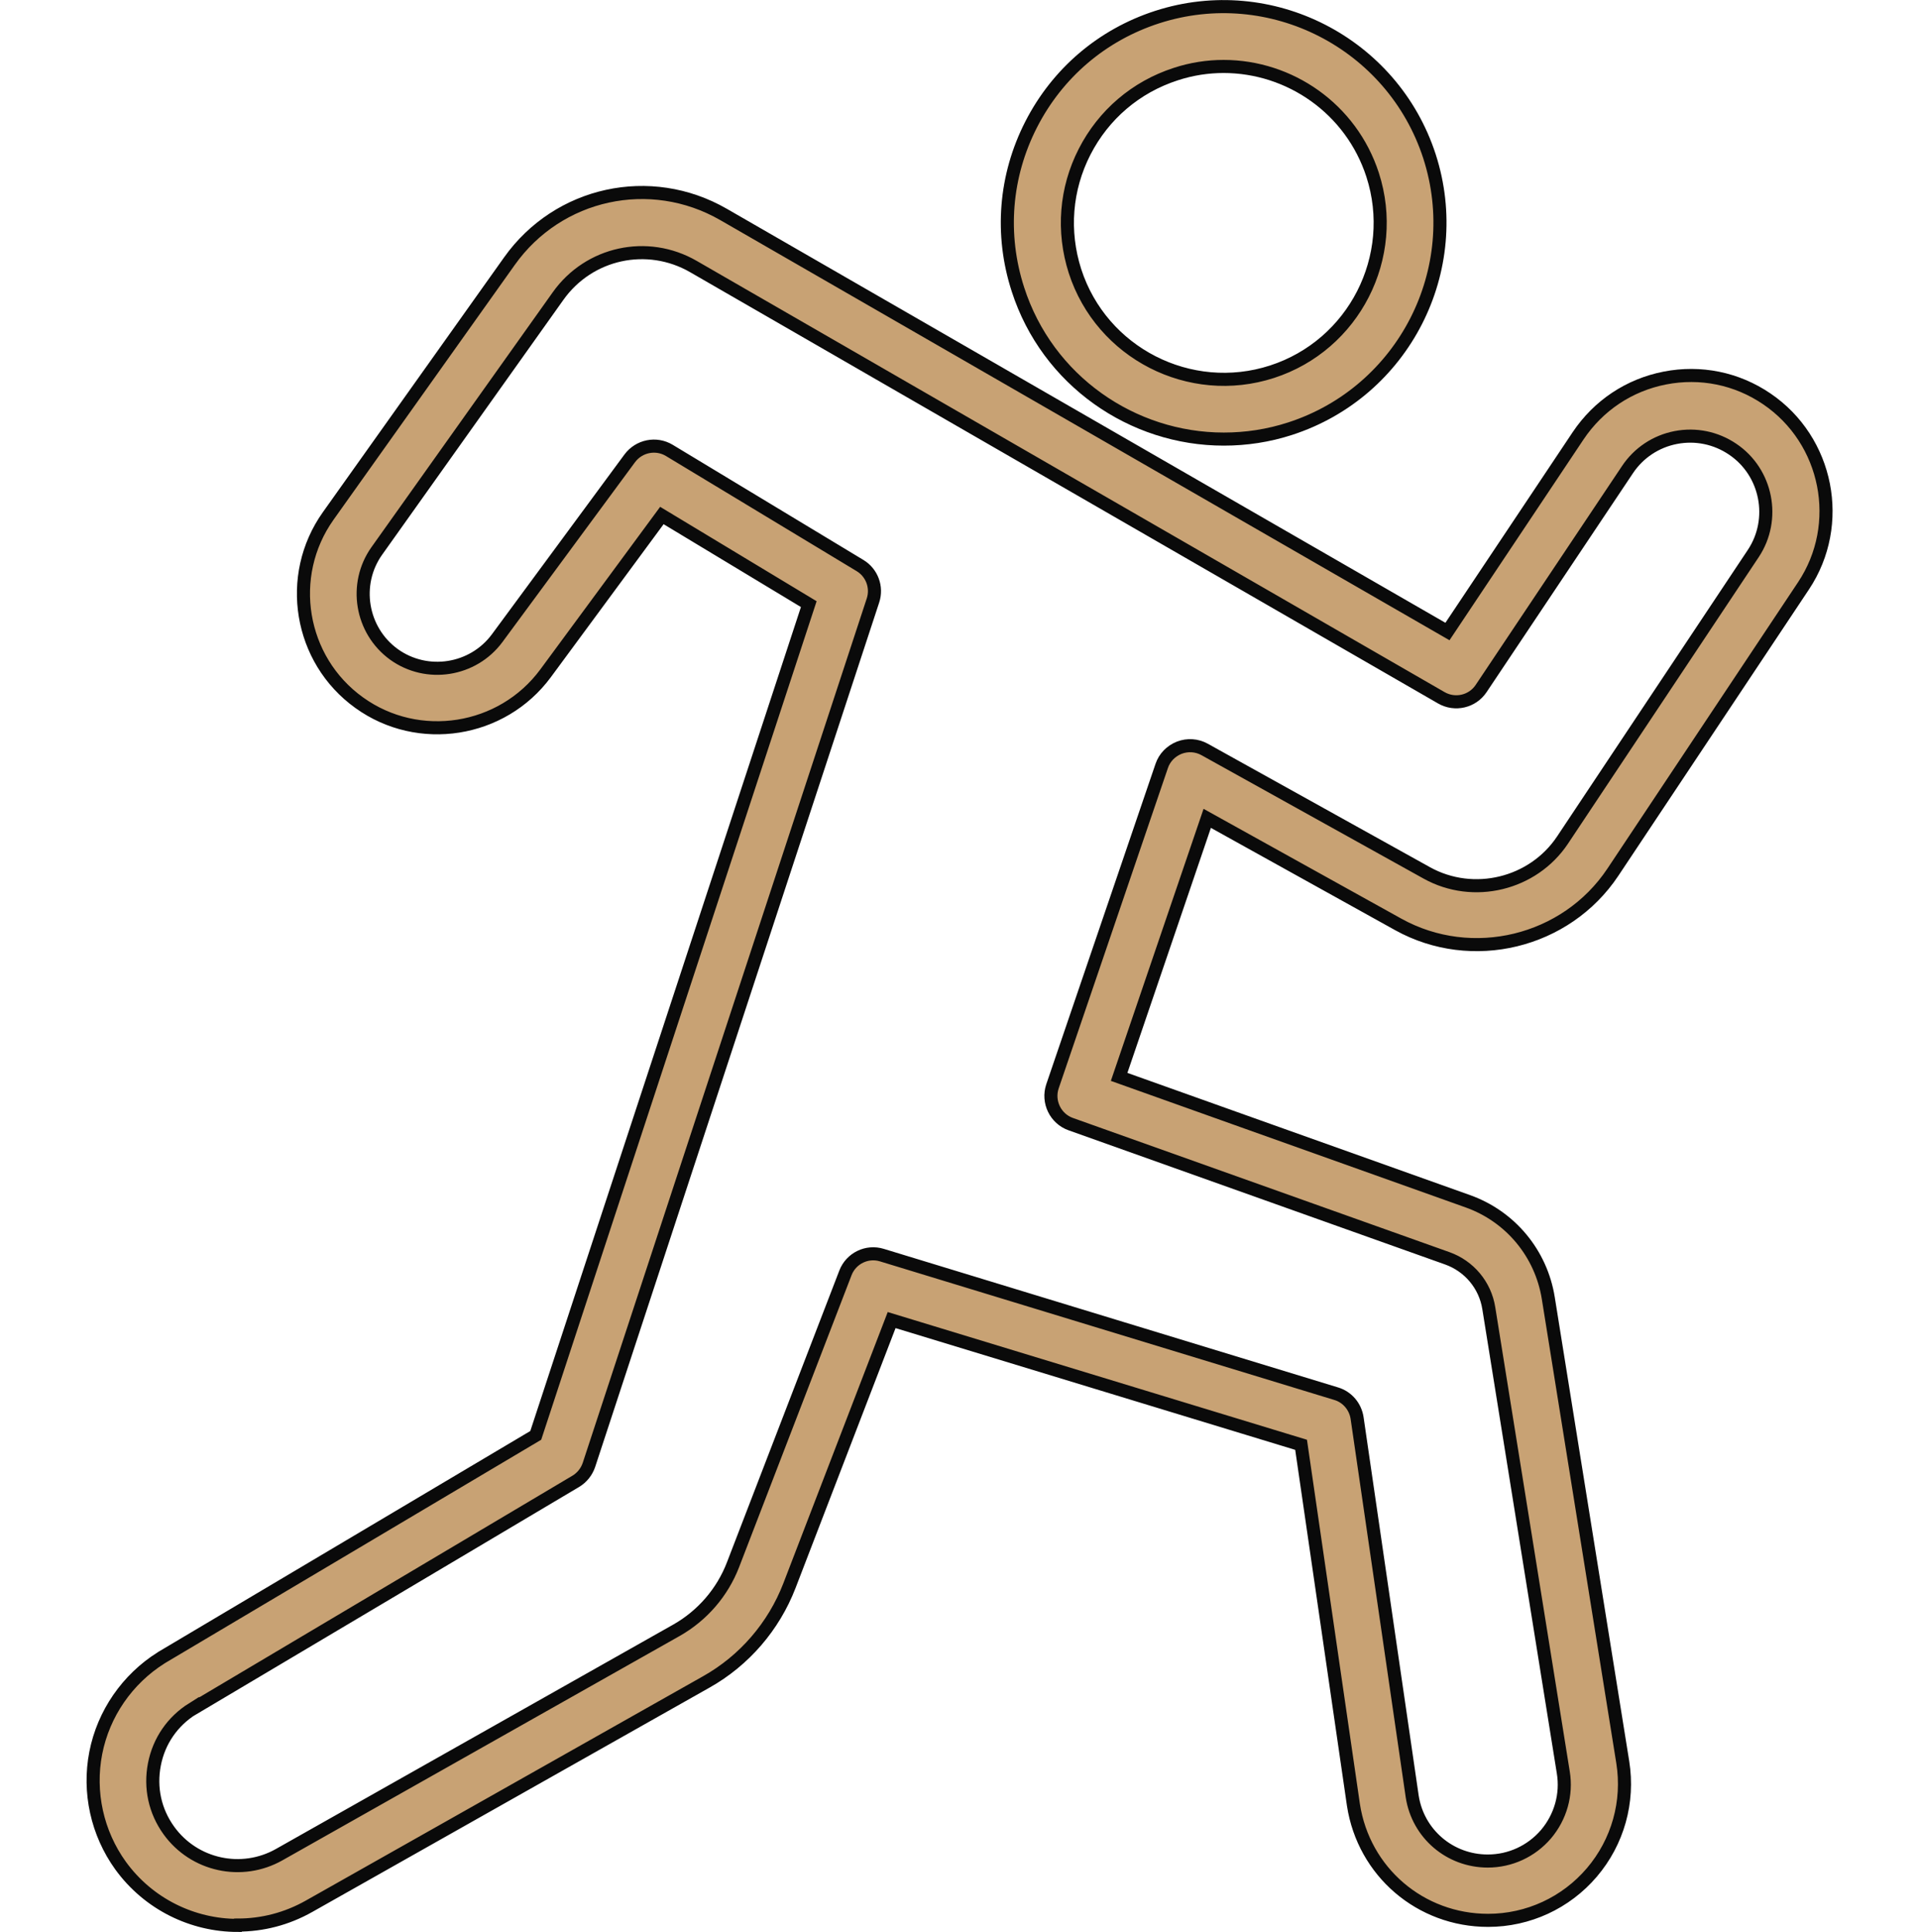 <?xml version="1.0" encoding="UTF-8"?>
<svg id="Livello_2" data-name="Livello 2" xmlns="http://www.w3.org/2000/svg" viewBox="0 0 110 110.75">
  <defs>
    <style>
      .cls-1 {
        fill: #c8a274;
        stroke: #0a0a0a;
        stroke-miterlimit: 10;
        stroke-width: .75px;
      }

      .cls-2 {
        fill: none;
      }
    </style>
  </defs>
  <g id="Livello_1-2" data-name="Livello 1">
    <g>
      <g>
        <path class="cls-1" d="m70.15,25.17c-5.23,0-10.11-3.34-11.8-8.58-1.02-3.15-.75-6.51.76-9.46,1.51-2.95,4.07-5.13,7.22-6.15,6.5-2.1,13.5,1.48,15.61,7.98,2.1,6.5-1.48,13.5-7.98,15.61h0c-1.26.41-2.54.6-3.81.6Zm-.01-21.36c-.91,0-1.84.14-2.75.44-2.28.74-4.13,2.32-5.22,4.45-1.09,2.13-1.28,4.56-.55,6.84,1.52,4.7,6.59,7.29,11.29,5.77h0c4.7-1.52,7.29-6.59,5.77-11.29-1.23-3.79-4.75-6.21-8.54-6.21Z"/>
        <path class="cls-1" d="m13.63,110.37c-2.58,0-5.11-1.21-6.72-3.43-1.34-1.86-1.86-4.21-1.42-6.46.44-2.25,1.81-4.23,3.75-5.45.01,0,.02-.01.03-.02l21.44-12.73,15.65-47.65-8.42-5.08-6.67,9.05c-2.49,3.37-7.28,4.13-10.68,1.68-3.43-2.46-4.22-7.26-1.78-10.7l10.39-14.61c2.8-3.94,8.08-5.09,12.27-2.68l41.5,23.91,7.49-11.22c1.16-1.73,2.92-2.91,4.97-3.31,2.04-.4,4.12.02,5.84,1.19,3.51,2.38,4.46,7.19,2.11,10.72l-10.93,16.42c-2.68,4.02-8.08,5.33-12.3,2.99l-10.95-6.08-5.05,14.82,19.99,7.13c2.44.87,4.2,2.99,4.61,5.55l4.27,26.61c.36,2.26-.28,4.56-1.77,6.31-1.49,1.75-3.66,2.75-5.95,2.75-3.88,0-7.13-2.78-7.72-6.62l-3-20.64-23.47-7.15-5.86,15.23c-.9,2.33-2.59,4.29-4.76,5.51l-22.77,12.86c-1.29.73-2.69,1.08-4.08,1.08Zm-2.59-12.42c-1.15.72-1.93,1.85-2.19,3.19-.26,1.34.03,2.68.83,3.79,1.45,2.01,4.18,2.6,6.33,1.38l22.77-12.86c1.48-.84,2.63-2.17,3.24-3.76l6.44-16.72c.32-.84,1.24-1.29,2.1-1.02l26.03,7.94c.64.19,1.1.74,1.2,1.39l3.16,21.7c.33,2.14,2.16,3.7,4.33,3.7,1.29,0,2.5-.56,3.34-1.54.83-.98,1.2-2.27.99-3.54l-4.27-26.61c-.21-1.32-1.12-2.41-2.38-2.86l-21.58-7.69c-.88-.31-1.35-1.28-1.05-2.17l6.26-18.36c.16-.48.53-.86,1.01-1.05.47-.18,1-.15,1.45.1l12.74,7.08c2.67,1.48,6.09.65,7.78-1.89l10.93-16.42c1.31-1.97.78-4.66-1.18-5.98-.96-.65-2.12-.89-3.26-.67-1.14.22-2.13.88-2.77,1.84l-8.39,12.55c-.5.75-1.5.98-2.28.53L39.75,15.28c-2.65-1.53-5.99-.8-7.76,1.69l-10.39,14.61c-1.35,1.9-.91,4.56.98,5.93,1.89,1.36,4.54.94,5.92-.93l7.6-10.31c.53-.71,1.51-.91,2.27-.45l10.93,6.6c.68.41.99,1.24.74,2l-16.28,49.55c-.13.39-.4.73-.75.94l-21.97,13.05Z"/>
      </g>
      <rect class="cls-2" y=".37" width="110" height="110"/>
    </g>
  </g>
</svg>